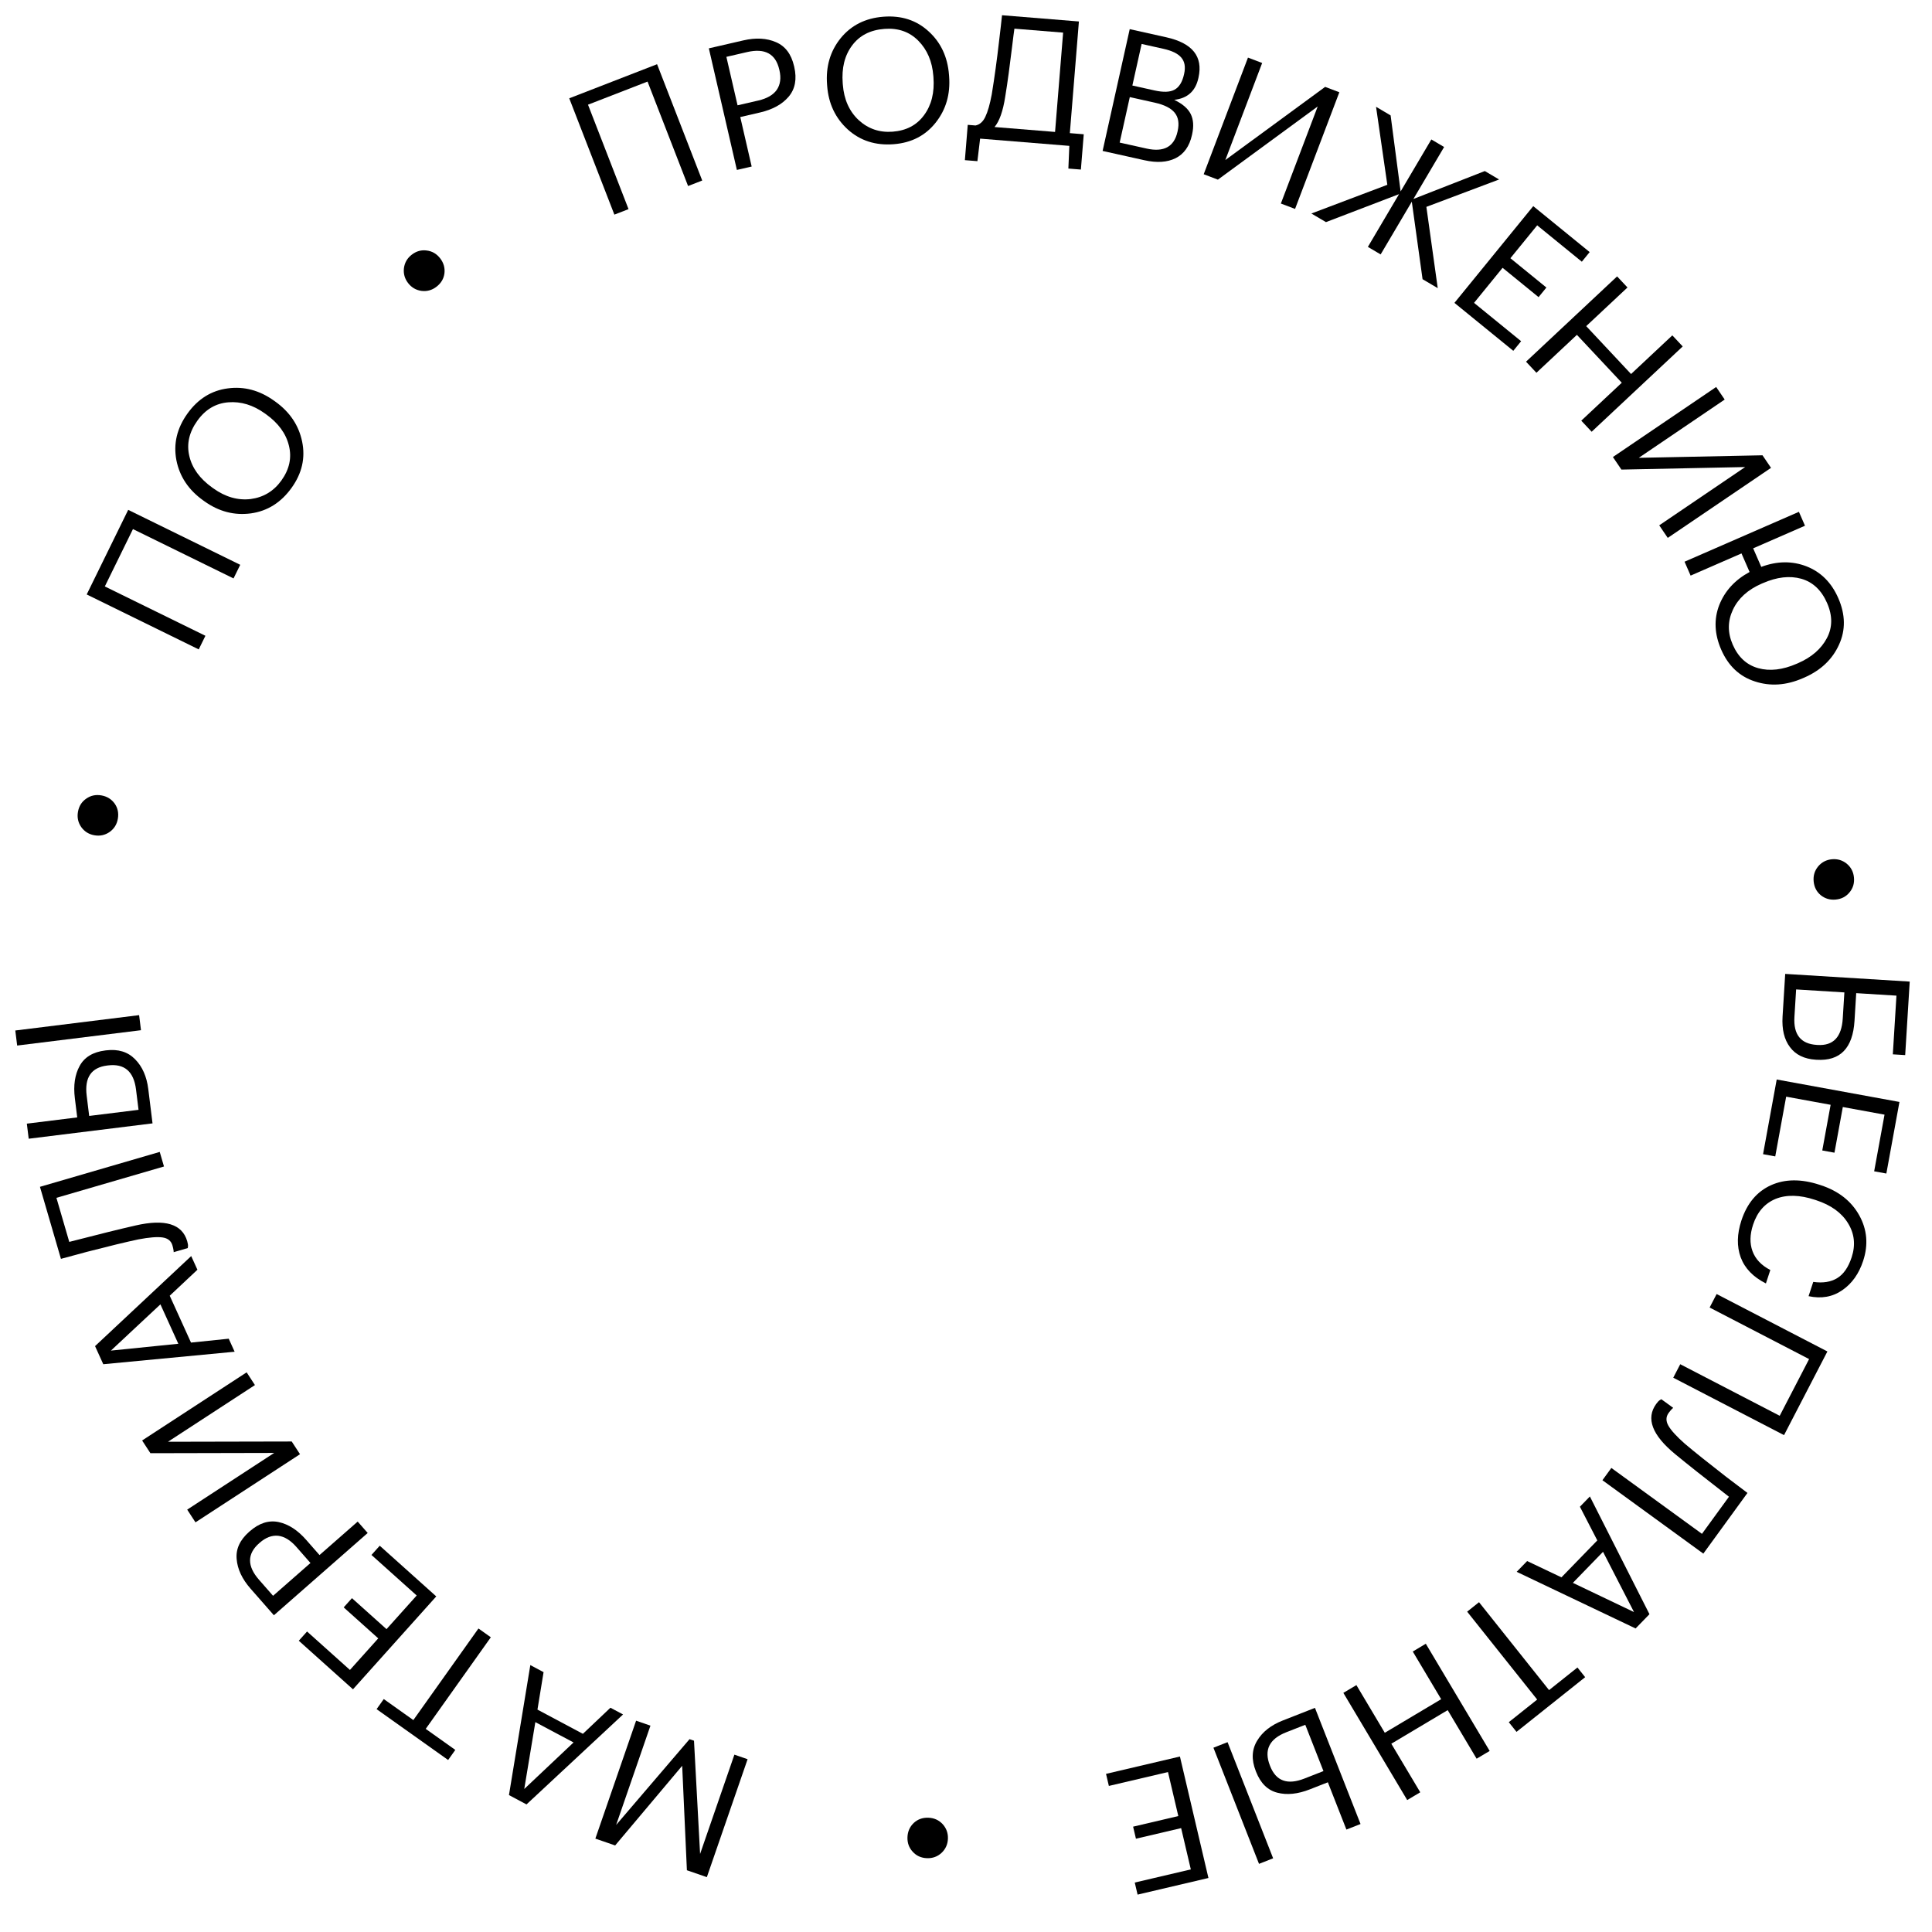 <?xml version="1.0" encoding="UTF-8"?> <svg xmlns="http://www.w3.org/2000/svg" width="155" height="155" viewBox="0 0 155 155" fill="none"> <path d="M145.686 85.019C144.755 84.961 144.06 84.624 143.603 84.006C143.145 83.398 142.948 82.582 143.011 81.557L143.223 78.134L153.213 78.751L152.849 84.648L151.857 84.587L152.148 79.878L148.92 79.678L148.783 81.9C148.647 84.098 147.633 85.139 145.742 85.022L145.686 85.019ZM143.963 81.588C143.875 83.004 144.474 83.752 145.76 83.831L145.816 83.835C147.073 83.912 147.748 83.206 147.84 81.715L147.97 79.619L144.099 79.38L143.963 81.588Z" fill="black"></path> <path d="M152.388 88.407L151.338 94.15L150.36 93.971L151.191 89.426L147.845 88.814L147.175 92.478L146.197 92.299L146.867 88.635L143.3 87.983L142.424 92.776L141.446 92.597L142.541 86.606L152.388 88.407Z" fill="black"></path> <path d="M139.71 97.915C140.162 96.54 140.954 95.597 142.085 95.085C143.213 94.581 144.513 94.571 145.985 95.055L146.092 95.09C147.501 95.554 148.524 96.357 149.161 97.499C149.797 98.642 149.903 99.86 149.477 101.155C149.136 102.192 148.578 102.977 147.804 103.508C147.028 104.049 146.125 104.209 145.097 103.989L145.473 102.845C146.253 102.954 146.896 102.851 147.402 102.536C147.905 102.23 148.29 101.673 148.555 100.866C148.878 99.882 148.78 98.971 148.26 98.132C147.749 97.296 146.899 96.682 145.711 96.292L145.605 96.257C144.39 95.857 143.342 95.832 142.461 96.181C141.586 96.542 140.981 97.232 140.646 98.252C140.386 99.041 140.37 99.748 140.597 100.373C140.83 101.009 141.307 101.515 142.029 101.89L141.675 102.967C140.655 102.455 139.98 101.757 139.652 100.872C139.332 99.991 139.352 99.005 139.71 97.915Z" fill="black"></path> <path d="M142.782 113.585L145.14 109.036L137.16 104.9L137.721 103.818L146.608 108.425L143.129 115.137L134.241 110.53L134.802 109.449L142.782 113.585Z" fill="black"></path> <path d="M134.415 116.679C132.543 115.143 132.029 113.795 132.875 112.632C132.99 112.474 133.087 112.372 133.167 112.326L133.286 112.257L134.237 112.948L134.141 113.034C134.049 113.129 133.959 113.236 133.871 113.357C133.646 113.666 133.64 114.008 133.852 114.382C134.065 114.756 134.501 115.235 135.161 115.819C135.933 116.473 137.038 117.357 138.476 118.473L140.195 119.775L136.654 124.644L128.559 118.755L129.276 117.77L136.544 123.057L138.71 120.08C136.799 118.597 135.367 117.464 134.415 116.679Z" fill="black"></path> <path d="M132.333 129.503L131.221 130.648L121.68 126.104L122.519 125.24L125.271 126.547L128.148 123.584L126.753 120.882L127.552 120.058L132.333 129.503ZM128.607 124.498L126.188 126.989L131.093 129.333L128.607 124.498Z" fill="black"></path> <path d="M124.277 135.593L126.554 133.779L127.174 134.556L121.666 138.944L121.046 138.167L123.324 136.352L117.706 129.3L118.659 128.541L124.277 135.593Z" fill="black"></path> <path d="M119.513 140.474L118.466 141.097L116.145 137.2L111.622 139.895L113.944 143.791L112.897 144.415L107.774 135.815L108.821 135.192L111.099 139.017L115.622 136.322L113.343 132.498L114.39 131.874L119.513 140.474Z" fill="black"></path> <path d="M97.351 140.215L98.485 139.77L102.141 149.088L101.008 149.533L97.351 140.215ZM109.153 146.337L108.019 146.782L106.531 142.989L105.084 143.557C104.12 143.935 103.253 144.025 102.483 143.826C101.704 143.63 101.132 143.067 100.767 142.138L100.747 142.086C100.389 141.173 100.426 140.361 100.859 139.65C101.283 138.942 101.969 138.403 102.916 138.031L105.496 137.018L109.153 146.337ZM103.196 138.974C101.832 139.509 101.393 140.398 101.881 141.641L101.901 141.693C102.372 142.892 103.289 143.224 104.653 142.688L106.178 142.09L104.72 138.376L103.196 138.974Z" fill="black"></path> <path d="M96.95 150.667L91.266 152.001L91.039 151.033L95.537 149.978L94.76 146.666L91.134 147.516L90.907 146.549L94.533 145.698L93.705 142.168L88.962 143.281L88.734 142.313L94.663 140.922L96.95 150.667Z" fill="black"></path> <path d="M74.49 145.832C74.947 145.85 75.328 146.023 75.633 146.353C75.928 146.682 76.067 147.07 76.05 147.518C76.033 147.965 75.864 148.342 75.544 148.647C75.215 148.952 74.822 149.095 74.365 149.078C73.898 149.06 73.517 148.886 73.222 148.557C72.926 148.238 72.787 147.849 72.804 147.392C72.822 146.935 72.991 146.554 73.311 146.249C73.63 145.953 74.023 145.814 74.49 145.832Z" fill="black"></path> <path d="M56.709 150.599L55.108 150.046L54.73 141.665L49.352 148.057L47.764 147.508L51.033 138.047L52.184 138.445L49.432 146.411L55.32 139.529L55.678 139.652L56.167 148.738L58.919 140.772L59.978 141.138L56.709 150.599Z" fill="black"></path> <path d="M42.241 144.764L40.833 144.014L42.547 133.586L43.61 134.152L43.119 137.158L46.765 139.1L48.973 137.008L49.986 137.548L42.241 144.764ZM46.014 139.794L42.95 138.162L42.06 143.526L46.014 139.794Z" fill="black"></path> <path d="M34.155 138.704L36.528 140.391L35.953 141.201L30.213 137.121L30.789 136.311L33.162 137.998L38.386 130.65L39.378 131.355L34.155 138.704Z" fill="black"></path> <path d="M28.318 135.529L23.971 131.632L24.635 130.892L28.075 133.976L30.346 131.443L27.573 128.957L28.237 128.217L31.009 130.702L33.43 128.003L29.802 124.75L30.466 124.01L35 128.076L28.318 135.529Z" fill="black"></path> <path d="M21.974 129.589L20.1 127.452C19.423 126.68 19.052 125.889 18.986 125.077C18.913 124.272 19.249 123.544 19.992 122.891L20.035 122.854C20.792 122.19 21.569 121.943 22.365 122.114C23.147 122.285 23.88 122.759 24.563 123.538L25.634 124.759L28.697 122.073L29.5 122.988L21.974 129.589ZM23.782 124.112C23.308 123.572 22.821 123.272 22.323 123.213C21.817 123.16 21.322 123.346 20.838 123.77L20.796 123.807C19.82 124.663 19.816 125.641 20.782 126.743L21.908 128.027L24.908 125.396L23.782 124.112Z" fill="black"></path> <path d="M24.069 116.668L15.683 122.134L15.018 121.114L21.997 116.565L12.067 116.587L11.402 115.566L19.788 110.1L20.453 111.121L13.475 115.669L23.404 115.648L24.069 116.668Z" fill="black"></path> <path d="M8.286 109.449L7.626 107.996L15.34 100.772L15.838 101.868L13.617 103.953L15.324 107.713L18.35 107.401L18.824 108.446L8.286 109.449ZM14.306 107.807L12.87 104.646L8.897 108.356L14.306 107.807Z" fill="black"></path> <path d="M10.875 98.318C13.235 97.776 14.616 98.195 15.018 99.575C15.073 99.763 15.094 99.902 15.082 99.993L15.063 100.13L13.934 100.459L13.926 100.33C13.907 100.2 13.877 100.063 13.835 99.919C13.728 99.552 13.462 99.338 13.036 99.277C12.61 99.217 11.964 99.269 11.098 99.434C10.11 99.644 8.734 99.977 6.971 100.433L4.889 100.995L3.205 95.216L12.815 92.415L13.156 93.585L4.527 96.099L5.557 99.634C7.899 99.029 9.671 98.591 10.875 98.318Z" fill="black"></path> <path d="M11.161 81.442L11.311 82.651L1.377 83.882L1.227 82.674L11.161 81.442ZM2.303 91.357L2.153 90.148L6.196 89.647L6.005 88.105C5.878 87.077 6.006 86.215 6.39 85.518C6.773 84.812 7.46 84.398 8.451 84.275L8.506 84.268C9.479 84.148 10.256 84.385 10.838 84.981C11.418 85.567 11.771 86.365 11.896 87.375L12.237 90.126L2.303 91.357ZM10.913 87.412C10.733 85.958 9.981 85.313 8.656 85.477L8.6 85.484C7.322 85.642 6.773 86.449 6.954 87.903L7.155 89.529L11.115 89.038L10.913 87.412Z" fill="black"></path> <path d="M9.455 65.686C9.378 66.137 9.156 66.492 8.79 66.751C8.425 67.002 8.022 67.089 7.58 67.013C7.139 66.938 6.787 66.722 6.526 66.365C6.267 65.998 6.176 65.59 6.253 65.139C6.332 64.679 6.553 64.324 6.918 64.074C7.274 63.822 7.677 63.735 8.128 63.812C8.578 63.889 8.934 64.106 9.195 64.463C9.447 64.819 9.533 65.226 9.455 65.686Z" fill="black"></path> <path d="M10.667 42.448L8.41 47.049L16.48 51.007L15.944 52.1L6.956 47.692L10.285 40.905L19.273 45.313L18.736 46.406L10.667 42.448Z" fill="black"></path> <path d="M22.578 38.546C23.219 37.65 23.42 36.721 23.18 35.757C22.946 34.786 22.332 33.944 21.338 33.232L21.247 33.167C20.306 32.493 19.331 32.196 18.32 32.276C17.31 32.356 16.482 32.847 15.835 33.75C15.172 34.676 14.957 35.624 15.191 36.596C15.418 37.562 16.028 38.401 17.022 39.113L17.113 39.178C18.084 39.874 19.085 40.16 20.115 40.036C21.142 39.9 21.963 39.403 22.578 38.546ZM23.397 39.133C22.549 40.316 21.462 41.001 20.134 41.187C18.8 41.367 17.552 41.042 16.391 40.21L16.3 40.145C15.124 39.303 14.408 38.227 14.151 36.918C13.9 35.602 14.196 34.356 15.038 33.18C15.881 32.004 16.96 31.33 18.276 31.159C19.585 30.983 20.824 31.314 21.992 32.151L22.083 32.216C23.252 33.053 23.971 34.125 24.24 35.431C24.51 36.738 24.229 37.972 23.397 39.133Z" fill="black"></path> <path d="M35.02 23.003C34.659 23.282 34.255 23.394 33.81 23.337C33.372 23.274 33.016 23.065 32.742 22.711C32.468 22.357 32.356 21.959 32.406 21.52C32.463 21.075 32.672 20.712 33.034 20.433C33.403 20.147 33.807 20.036 34.245 20.099C34.677 20.154 35.032 20.363 35.312 20.724C35.592 21.086 35.707 21.487 35.657 21.926C35.602 22.358 35.39 22.717 35.02 23.003Z" fill="black"></path> <path d="M51.951 6.545L47.174 8.399L50.426 16.778L49.29 17.219L45.669 7.887L52.716 5.152L56.338 14.483L55.203 14.924L51.951 6.545Z" fill="black"></path> <path d="M56.869 3.879L59.638 3.241C60.639 3.01 61.512 3.058 62.258 3.384C63.001 3.701 63.484 4.342 63.706 5.306L63.719 5.36C63.945 6.342 63.795 7.143 63.267 7.763C62.747 8.372 61.982 8.792 60.972 9.025L59.39 9.39L60.305 13.36L59.118 13.633L56.869 3.879ZM60.837 8.065C61.537 7.903 62.032 7.617 62.32 7.206C62.606 6.785 62.677 6.261 62.532 5.634L62.519 5.579C62.228 4.315 61.368 3.848 59.94 4.177L58.276 4.561L59.173 8.449L60.837 8.065Z" fill="black"></path> <path d="M71.617 10.565C72.715 10.48 73.555 10.036 74.139 9.233C74.732 8.428 74.982 7.417 74.888 6.198L74.879 6.086C74.79 4.932 74.39 3.994 73.679 3.272C72.968 2.55 72.058 2.232 70.951 2.318C69.816 2.405 68.951 2.851 68.358 3.655C67.764 4.45 67.515 5.457 67.609 6.676L67.618 6.788C67.71 7.979 68.134 8.929 68.891 9.638C69.656 10.337 70.565 10.646 71.617 10.565ZM71.694 11.57C70.243 11.682 69.019 11.29 68.022 10.393C67.026 9.488 66.472 8.323 66.362 6.899L66.354 6.787C66.242 5.345 66.605 4.105 67.442 3.066C68.289 2.027 69.433 1.452 70.875 1.341C72.318 1.229 73.528 1.622 74.505 2.52C75.482 3.409 76.025 4.57 76.136 6.003L76.145 6.115C76.256 7.548 75.898 8.788 75.07 9.835C74.243 10.881 73.118 11.46 71.694 11.57Z" fill="black"></path> <path d="M80.646 7.76C80.468 8.916 80.182 9.726 79.789 10.191L84.645 10.585L85.292 2.617L81.384 2.3C81.345 2.559 81.281 3.05 81.195 3.773C81.109 4.487 81.019 5.192 80.925 5.886C80.832 6.572 80.739 7.196 80.646 7.76ZM78.415 12.93L77.41 12.849L77.64 10.016L78.268 10.067C78.611 9.992 78.874 9.756 79.056 9.359C79.247 8.962 79.417 8.367 79.566 7.574C79.79 6.197 79.983 4.794 80.146 3.365C80.263 2.391 80.344 1.677 80.39 1.222L86.558 1.723L85.831 10.681L86.947 10.772L86.717 13.604L85.713 13.523L85.79 11.703L78.632 11.122L78.415 12.93Z" fill="black"></path> <path d="M90.635 2.338L93.573 2.992C95.668 3.459 96.528 4.535 96.153 6.22L96.141 6.275C95.91 7.313 95.265 7.892 94.206 8.01C94.871 8.33 95.312 8.71 95.53 9.151C95.747 9.591 95.784 10.135 95.64 10.781L95.628 10.836C95.427 11.738 94.988 12.357 94.311 12.694C93.644 13.024 92.81 13.078 91.808 12.854L88.46 12.109L90.635 2.338ZM91.988 11.919C93.373 12.227 94.2 11.776 94.469 10.564L94.481 10.509C94.617 9.899 94.539 9.413 94.247 9.051C93.956 8.681 93.419 8.408 92.636 8.234L90.641 7.79L89.829 11.439L91.988 11.919ZM92.624 7.256C93.335 7.414 93.87 7.395 94.229 7.197C94.6 6.993 94.853 6.586 94.989 5.975L95.001 5.921C95.123 5.374 95.047 4.941 94.774 4.622C94.51 4.305 94.031 4.07 93.339 3.916L91.59 3.526L90.847 6.861L92.624 7.256Z" fill="black"></path> <path d="M96.57 13.979L100.122 4.621L101.26 5.053L98.305 12.841L106.313 6.97L107.452 7.402L103.9 16.761L102.761 16.329L105.717 8.541L97.709 14.412L96.57 13.979Z" fill="black"></path> <path d="M112.241 15.576L106.379 17.82L105.209 17.13L111.302 14.826L110.397 8.568L111.566 9.259L112.369 15.359L114.833 11.188L115.858 11.794L113.394 15.964L119.124 13.723L120.269 14.4L114.435 16.596L115.347 23.118L114.129 22.399L113.266 16.181L110.766 20.412L109.742 19.807L112.241 15.576Z" fill="black"></path> <path d="M123.009 16.538L127.535 20.225L126.907 20.996L123.325 18.078L121.176 20.716L124.064 23.068L123.436 23.838L120.549 21.486L118.259 24.298L122.036 27.375L121.408 28.145L116.686 24.299L123.009 16.538Z" fill="black"></path> <path d="M129.736 22.175L130.569 23.064L127.258 26.165L130.857 30.007L134.167 26.906L135 27.795L127.694 34.638L126.862 33.749L130.111 30.706L126.512 26.864L123.263 29.907L122.43 29.018L129.736 22.175Z" fill="black"></path> <path d="M129.4 36.666L137.684 31.047L138.368 32.055L131.474 36.731L141.401 36.527L142.085 37.535L133.8 43.154L133.117 42.146L140.011 37.47L130.083 37.674L129.4 36.666Z" fill="black"></path> <path d="M138.089 52.121C137.544 50.872 137.492 49.678 137.932 48.539C138.384 47.405 139.195 46.521 140.365 45.889L139.716 44.4L135.635 46.18L135.148 45.064L144.323 41.062L144.81 42.178L140.652 43.992L141.302 45.48C142.572 45.007 143.783 44.993 144.934 45.438C146.089 45.892 146.939 46.743 147.484 47.992C148.058 49.309 148.077 50.554 147.539 51.725C147.005 52.905 146.075 53.784 144.749 54.363L144.646 54.407C143.312 54.99 142.026 55.077 140.789 54.669C139.556 54.271 138.656 53.421 138.089 52.121ZM139.013 51.718C139.449 52.718 140.131 53.348 141.058 53.605C141.985 53.863 143.017 53.743 144.155 53.247L144.258 53.202C145.336 52.732 146.104 52.066 146.563 51.204C147.022 50.342 147.029 49.402 146.585 48.384C146.134 47.349 145.443 46.698 144.512 46.432C143.585 46.174 142.557 46.292 141.428 46.785L141.325 46.829C140.221 47.311 139.456 48.006 139.028 48.916C138.6 49.826 138.595 50.76 139.013 51.718Z" fill="black"></path> <path d="M145.505 70.704C145.463 70.248 145.585 69.848 145.872 69.503C146.159 69.167 146.526 68.978 146.972 68.936C147.418 68.895 147.813 69.013 148.158 69.29C148.503 69.577 148.697 69.948 148.739 70.403C148.782 70.868 148.66 71.269 148.373 71.605C148.094 71.94 147.728 72.128 147.272 72.171C146.817 72.213 146.417 72.095 146.073 71.818C145.737 71.54 145.548 71.168 145.505 70.704Z" fill="black"></path> </svg> 